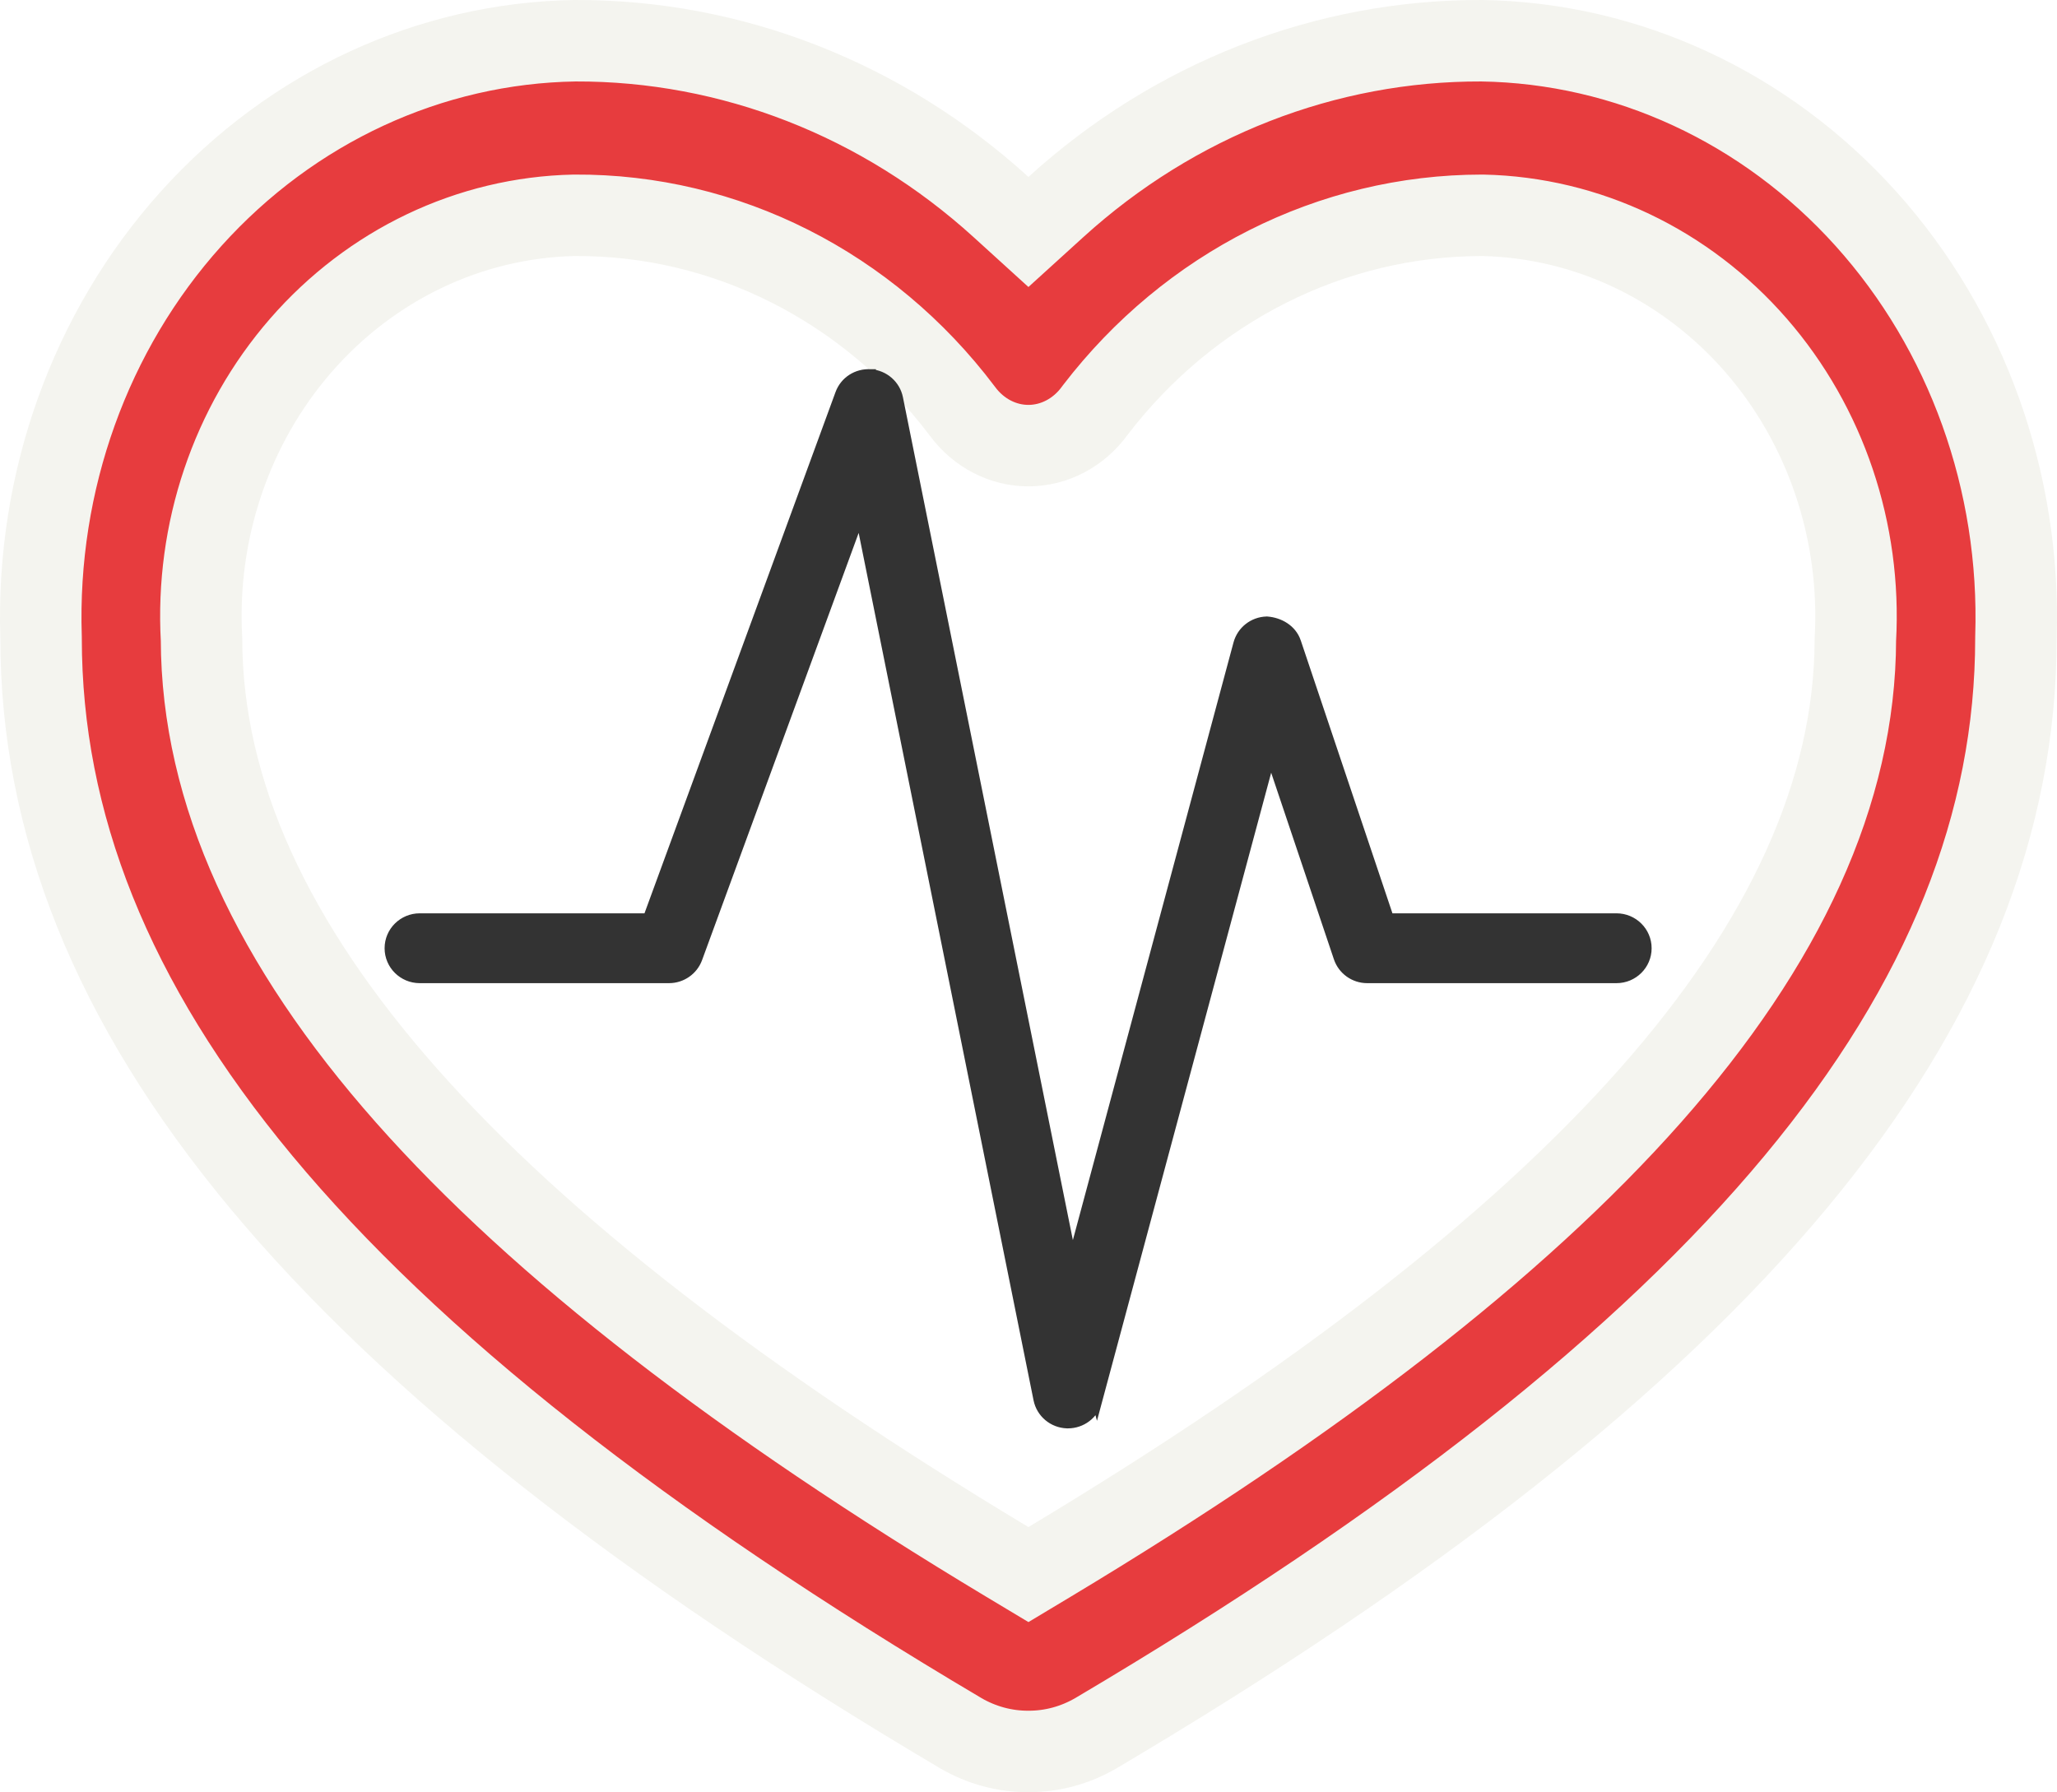 <svg xmlns="http://www.w3.org/2000/svg" width="101" height="88" viewBox="0 0 101 88" fill="none">
  <path d="M50.503 86L50.489 86C49.34 86.004 48.201 85.7 47.18 85.106C15.773 66.528 2.017 49.414 2.017 31.341V31.308L2.016 31.276C1.768 23.639 4.437 16.237 9.388 10.736C14.333 5.243 21.132 2.11 28.245 2C35.896 1.974 43.318 4.863 49.152 10.167L50.497 11.39L51.843 10.167C57.676 4.863 65.099 1.974 72.749 2C79.862 2.108 86.662 5.24 91.609 10.732C96.561 16.232 99.231 23.633 98.984 31.27L98.983 31.302V31.334C98.983 49.408 85.221 66.523 53.822 85.096C52.799 85.695 51.657 86.003 50.503 86ZM28.215 10.572L28.199 10.572L28.183 10.572C23.05 10.683 18.21 13.006 14.771 16.958C11.349 20.892 9.6 26.105 9.895 31.399C9.912 38.907 13.376 46.35 19.959 53.794C26.553 61.249 36.395 68.844 49.467 76.697L50.497 77.315L51.527 76.697C64.599 68.844 74.441 61.249 81.035 53.794C87.618 46.35 91.082 38.907 91.1 31.399C91.394 26.105 89.646 20.892 86.223 16.958C82.784 13.006 77.944 10.683 72.811 10.572L72.789 10.572L72.767 10.572C65.374 10.574 58.41 14.101 53.792 20.116L53.776 20.137L53.76 20.159C52.958 21.265 51.75 21.876 50.51 21.881C49.27 21.886 48.059 21.284 47.249 20.185L47.242 20.176L47.235 20.166C42.644 14.086 35.643 10.528 28.215 10.572Z" fill="#E73C3E" stroke="#F4F4EF" stroke-width="4"/>
  <path d="M42.231 25.25L34.236 47.062L34.236 47.062C34.023 47.639 33.469 48.025 32.85 48.025H20.608C19.796 48.025 19.134 47.371 19.134 46.56C19.134 45.75 19.796 45.096 20.608 45.096H31.819L41.259 19.339L41.259 19.339C41.484 18.725 42.079 18.339 42.752 18.379L42.757 18.379L42.757 18.38C43.412 18.432 43.959 18.907 44.089 19.553C44.089 19.553 44.089 19.553 44.089 19.553L52.644 61.983L60.808 31.608L60.808 31.608C60.977 30.983 61.538 30.542 62.188 30.522L62.201 30.521L62.214 30.522C62.8 30.566 63.416 30.894 63.63 31.522L63.63 31.523L68.19 45.096H79.371C80.183 45.096 80.846 45.75 80.846 46.56C80.846 47.371 80.184 48.025 79.372 48.025H67.129C66.496 48.025 65.933 47.622 65.732 47.024L62.389 37.079L53.863 68.799L42.231 25.25ZM42.231 25.25L50.993 68.709C50.993 68.709 50.993 68.709 50.993 68.709C51.127 69.379 51.709 69.863 52.391 69.886L52.391 69.886H52.399H52.438C53.102 69.886 53.69 69.446 53.862 68.8L42.231 25.25Z" fill="#333333" stroke="#333333" stroke-width="0.5"/>
</svg>